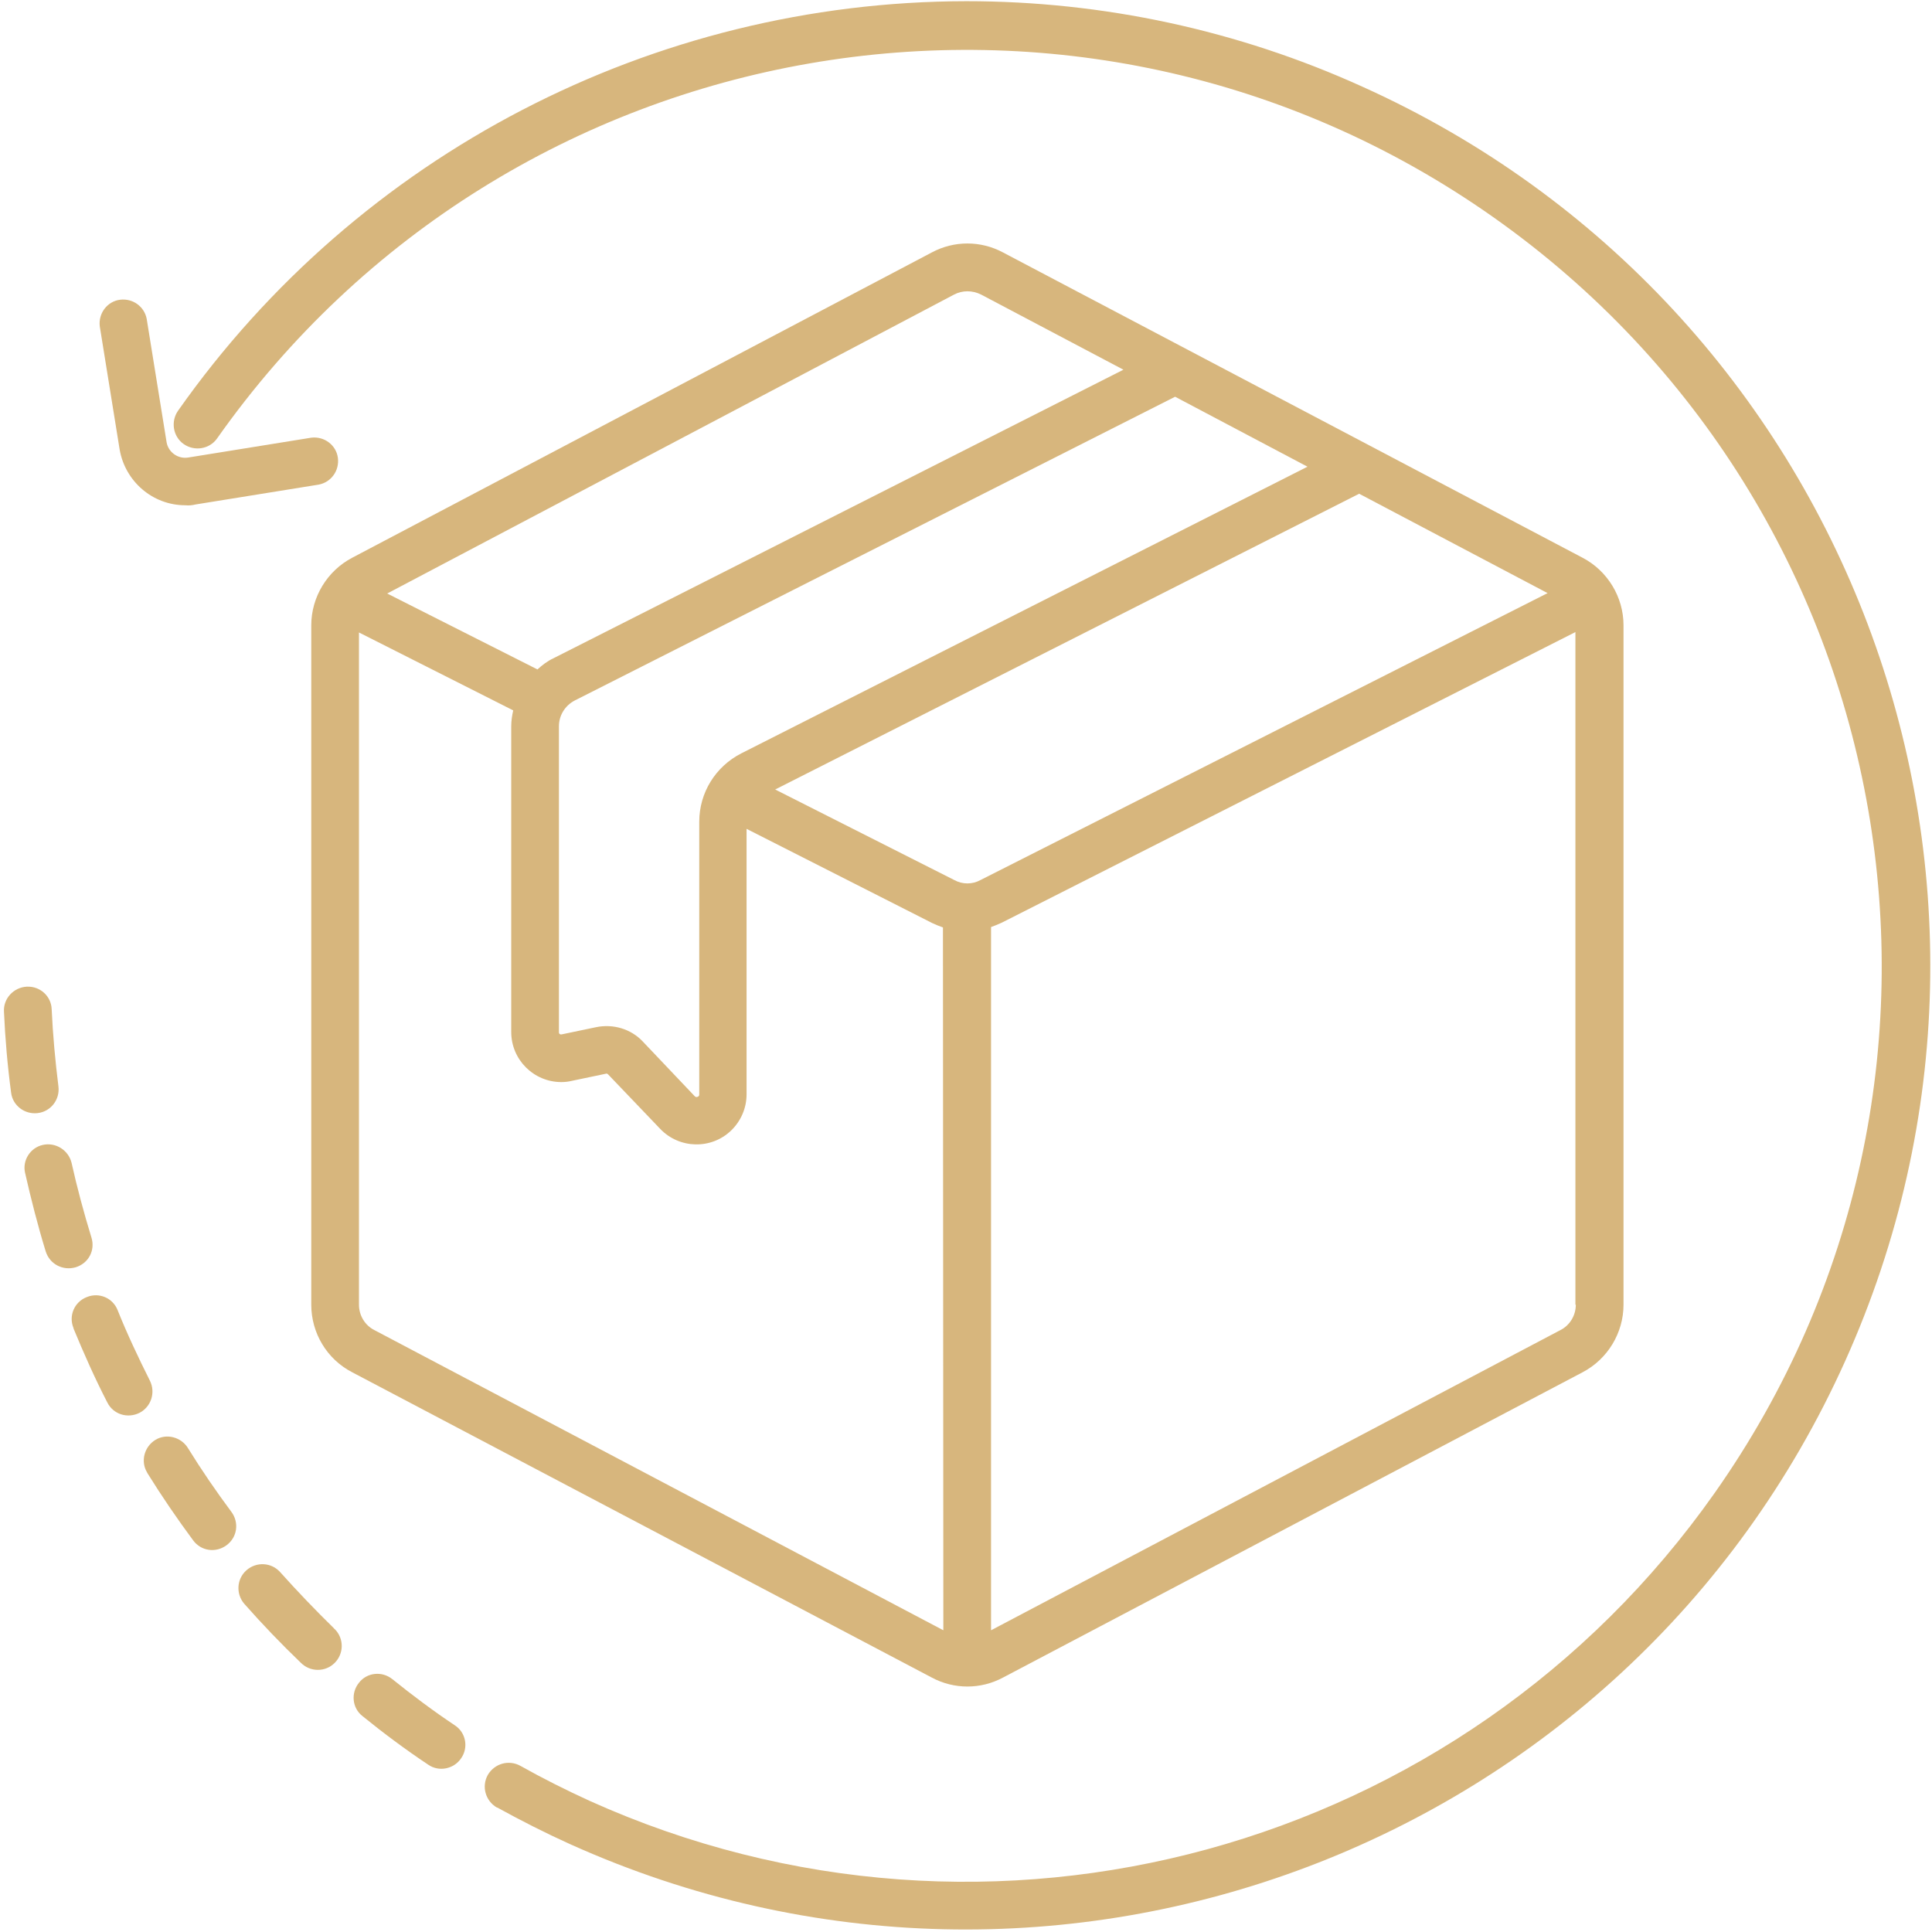 <?xml version="1.0" encoding="utf-8"?>
<!-- Generator: Adobe Illustrator 26.2.1, SVG Export Plug-In . SVG Version: 6.00 Build 0)  -->
<svg version="1.1" id="Outline" xmlns="http://www.w3.org/2000/svg" xmlns:xlink="http://www.w3.org/1999/xlink" x="0px" y="0px"
	 viewBox="0 0 486 486" style="enable-background:new 0 0 486 486;" xml:space="preserve">
<style type="text/css">
	.st0{fill:#D7B67D;}
</style>
<path class="st0" d="M37.7,347.3c-2.9-5.8-5.7-11.7-8.1-17.7c-1.2-3.1-4.7-4.6-7.8-3.3c-3.1,1.2-4.6,4.7-3.3,7.8c0,0,0,0,0,0.1
	c2.6,6.3,5.4,12.6,8.5,18.6c1.5,3,5.1,4.1,8.1,2.6C38,353.9,39.2,350.3,37.7,347.3z"/>
<path class="st0" d="M23,311.3c-1.9-6.2-3.6-12.5-5-18.8c-0.8-3.2-4-5.2-7.2-4.5c-3.2,0.7-5.2,3.9-4.5,7c1.5,6.6,3.2,13.3,5.2,19.8
	c1,3.2,4.3,4.9,7.5,4C22.3,317.8,24,314.5,23,311.3z"/>
<path class="st0" d="M9.5,280c3.3-0.4,5.6-3.4,5.2-6.7c-0.8-6.4-1.4-12.9-1.7-19.4c-0.1-3.3-2.9-5.8-6.1-5.7c-0.1,0-0.1,0-0.2,0
	c-3.3,0.2-5.9,3-5.7,6.3c0,0,0,0,0,0c0.3,6.8,0.9,13.7,1.8,20.4C3.2,278.1,6.2,280.4,9.5,280C9.5,280,9.5,280,9.5,280L9.5,280z"/>
<path class="st0" d="M114.4,434c-5.4-3.6-10.6-7.5-15.7-11.6c-2.6-2.1-6.4-1.7-8.4,0.9c-2.1,2.6-1.7,6.4,0.9,8.4
	c5.3,4.3,10.8,8.4,16.5,12.2c2.7,1.9,6.5,1.1,8.3-1.6C117.9,439.6,117.2,435.8,114.4,434C114.4,434,114.4,434,114.4,434L114.4,434z"
	/>
<path class="st0" d="M47.3,364.3c-1.7-2.8-5.4-3.8-8.2-2.1c-2.8,1.7-3.8,5.4-2.1,8.2c0,0.1,0.1,0.1,0.1,0.2
	c3.6,5.8,7.5,11.5,11.5,16.9c2,2.7,5.7,3.2,8.4,1.2c2.7-2,3.2-5.7,1.2-8.4l0,0C54.4,375.2,50.7,369.8,47.3,364.3z"/>
<path class="st0" d="M70.5,395.5c-2.2-2.5-6-2.7-8.5-0.5c-2.5,2.2-2.7,6-0.5,8.5c4.5,5.1,9.3,10.1,14.2,14.8c2.3,2.3,6.1,2.4,8.5,0
	c2.3-2.3,2.4-6.1,0-8.5c-0.1-0.1-0.2-0.1-0.2-0.2C79.4,405.1,74.8,400.3,70.5,395.5z"/>
<path class="st0" d="M243.1,0.3c-78.9,0.1-152.9,38.5-198.3,103c-1.9,2.7-1.3,6.5,1.4,8.4c2.7,1.9,6.5,1.3,8.4-1.4
	c73.3-104,217-129,321-55.7s129,217,55.7,321c-63.6,90.3-182.3,122.8-283,77.4c-5.9-2.7-11.7-5.6-17.4-8.8c-2.9-1.6-6.5-0.6-8.2,2.3
	c-1.6,2.9-0.6,6.5,2.3,8.2c0,0,0,0,0.1,0c6,3.3,12.1,6.4,18.3,9.2c122.1,55,265.7,0.7,320.7-121.4s0.7-265.7-121.4-320.7
	C311.4,7.6,277.5,0.3,243.1,0.3z"/>
<path class="st0" d="M46.6,127.1c-8.2,0-15.1-6-16.5-14l-5-31c-0.4-3.3,1.9-6.3,5.1-6.7c3.2-0.4,6.1,1.7,6.7,4.8l5,31
	c0.4,2.5,2.8,4.3,5.4,3.9l31-5c3.3-0.4,6.3,1.9,6.7,5.1c0.4,3.2-1.7,6.1-4.8,6.7l-31,5C48.4,127.1,47.5,127.2,46.6,127.1z"/>
<path class="st0" d="M398.1,140.3L252.3,63.5c-5.6-3-12.3-3-17.9,0L88.6,140.3c-6.3,3.3-10.3,9.9-10.3,17v170.9
	c0,7.1,3.9,13.7,10.3,17l145.8,76.8c5.6,3,12.3,3,17.9,0l145.8-76.8c6.3-3.3,10.3-9.9,10.3-17V157.3
	C408.4,150.2,404.4,143.6,398.1,140.3z M186.5,189.5c-6.5,3.3-10.6,9.9-10.6,17.2v68.6c0,0.3-0.1,0.5-0.4,0.6
	c-0.2,0.1-0.5,0.1-0.7-0.1L161.7,262c-3-3.2-7.5-4.5-11.8-3.6l-8.6,1.8c-0.3,0.1-0.7-0.1-0.7-0.5c0,0,0-0.1,0-0.1v-76.9
	c0-2.7,1.5-5.2,4-6.5l151-76.4l33.3,17.6L186.5,189.5z M240,74.1c2.1-1.1,4.6-1.1,6.8,0L282.6,93l-143.4,72.6
	c-1.5,0.7-2.8,1.7-4,2.8l-37.8-19.1L240,74.1z M237.3,410.1L94.2,334.6c-2.4-1.2-3.9-3.7-3.9-6.4V159.1l38.8,19.6
	c-0.3,1.3-0.5,2.7-0.5,4v76.9c0,7,5.7,12.6,12.6,12.6c0.9,0,1.8-0.1,2.6-0.3l8.6-1.8c0.2-0.1,0.4,0,0.6,0.2l13.1,13.7
	c4.8,5,12.8,5.2,17.8,0.4c2.5-2.4,3.9-5.7,3.9-9.1v-66.8l46.7,23.7c0.9,0.4,1.8,0.8,2.7,1.1L237.3,410.1z M240.1,221.4L195,198.6
	l146.9-74.4l47.4,25l-142.7,72.2C244.6,222.5,242.1,222.5,240.1,221.4L240.1,221.4z M396.4,328.2c0,2.7-1.5,5.2-3.9,6.4l-143.2,75.5
	V233.2c0.9-0.3,1.8-0.7,2.7-1.1l144.3-73.1V328.2z"/>
</svg>
